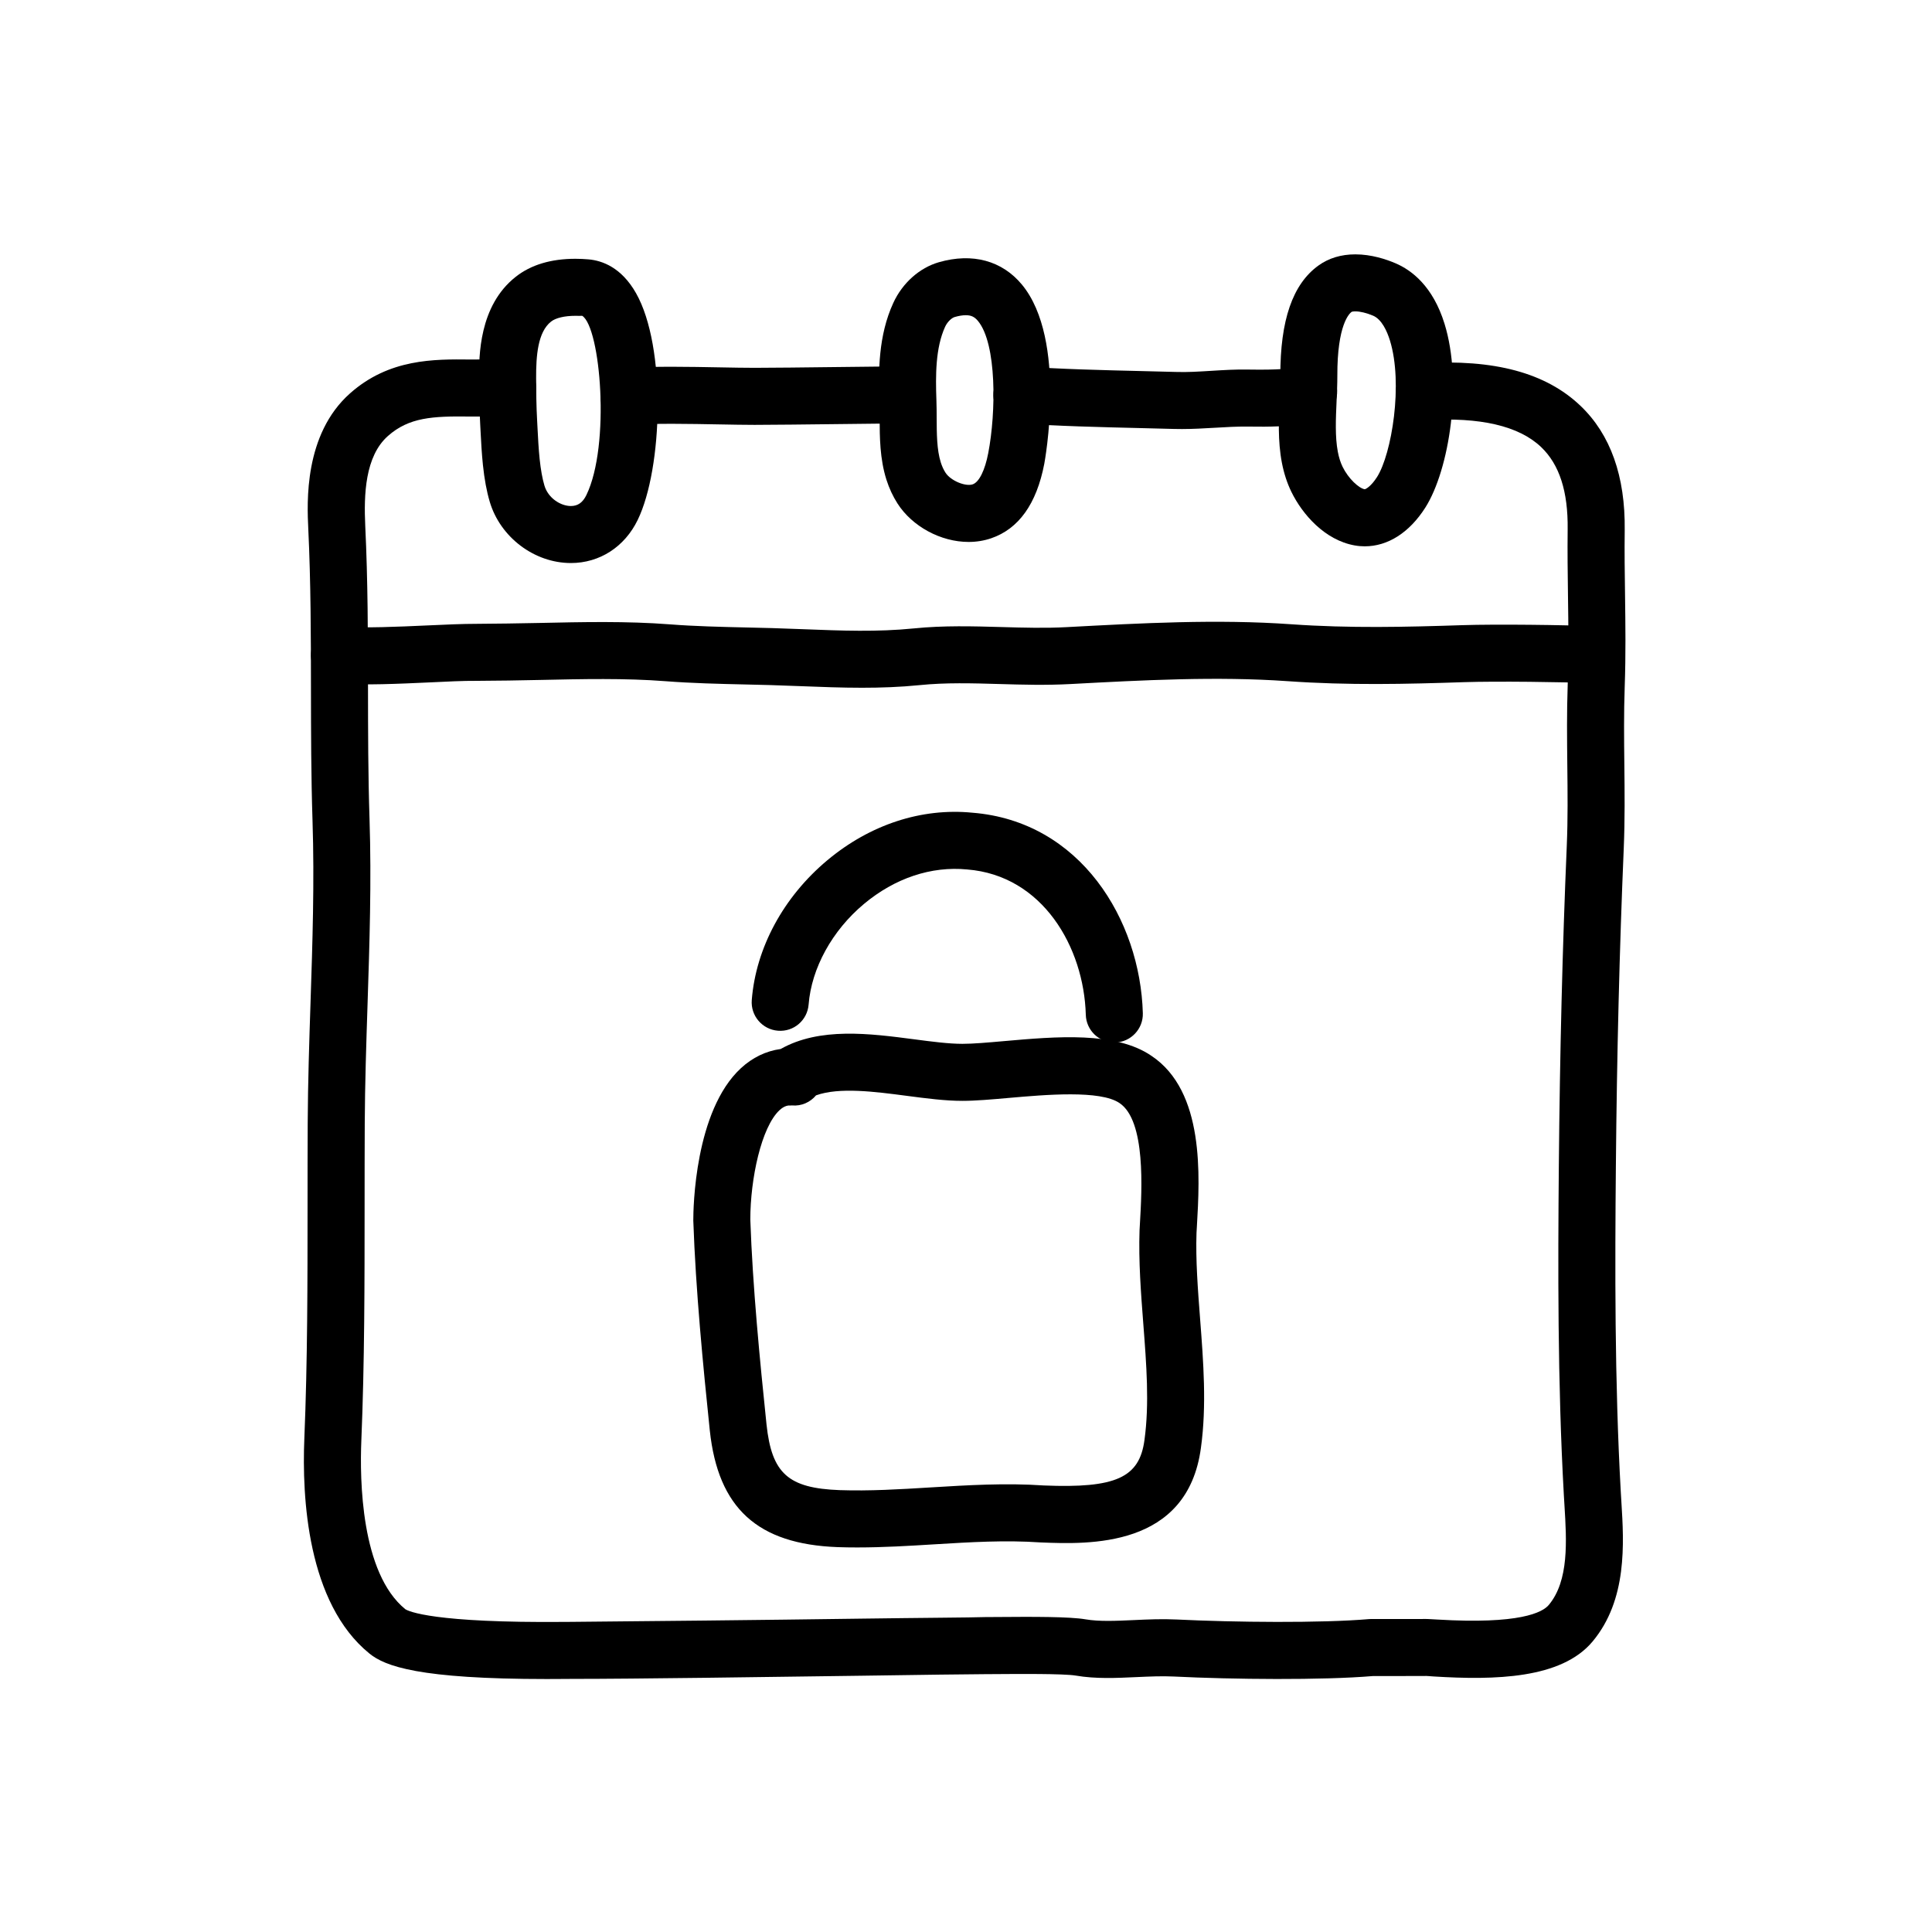 <?xml version="1.0" encoding="UTF-8"?>
<!-- Uploaded to: ICON Repo, www.svgrepo.com, Generator: ICON Repo Mixer Tools -->
<svg fill="#000000" width="800px" height="800px" version="1.1" viewBox="144 144 512 512" xmlns="http://www.w3.org/2000/svg">
 <g>
  <path d="m310.69 256.59c-3.961 0-7.285-3.078-7.535-7.082-0.262-4.168 2.906-7.754 7.07-8.016 7.305-0.453 16.488-0.289 24.598-0.137 3.387 0.066 6.523 0.121 9.129 0.121h0.074c4.277 0 13.621-0.105 22.375-0.211 7.785-0.09 15.105-0.172 18.055-0.172 4.176 0 7.559 3.379 7.559 7.559 0 4.176-3.379 7.559-7.559 7.559-2.926 0-10.176 0.086-17.887 0.172-8.82 0.102-18.238 0.211-22.551 0.211h-0.074c-2.676 0-5.91-0.059-9.402-0.125-7.82-0.141-16.676-0.309-23.371 0.109-0.16 0.008-0.316 0.012-0.48 0.012z"/>
  <path d="m457.19 257.7c-0.672 0-1.344-0.004-2.023-0.023l-9.008-0.23c-10.348-0.246-22.078-0.523-31.902-1.25-4.16-0.309-7.285-3.93-6.984-8.09 0.301-4.16 3.914-7.219 8.09-6.984 9.445 0.695 20.98 0.973 31.152 1.215l9.09 0.23c3.043 0.109 6.137-0.098 9.41-0.297 3.231-0.195 6.57-0.414 10.016-0.332 7.941 0.137 10.812-0.293 11.758-0.523 3.09-1.945 7.215-1.414 9.691 1.41 2.754 3.133 2.449 7.91-0.684 10.664-3.238 2.848-8.734 3.773-21.043 3.559-2.856-0.035-5.754 0.125-8.82 0.312-2.84 0.16-5.746 0.34-8.742 0.34z"/>
  <path d="m288.95 588.96c-33.992 0-42.914-3.394-47.055-6.762-16.496-13.395-17.887-41.449-17.242-56.98 0.848-20.434 0.848-41.586 0.852-62.035 0-7.227 0-14.426 0.039-21.59 0.055-10.762 0.406-21.539 0.75-31.957 0.52-15.75 1.055-32.031 0.527-48.125-0.387-11.84-0.398-23.652-0.414-35.082-0.016-13.809-0.031-28.094-0.711-42.324-0.324-6.836-1.195-24.988 11.078-35.871 10.352-9.191 22.27-9.062 31.848-8.961 1.078 0 2.504-0.004 3.981-0.016 2.211-0.023 4.535-0.047 6.141 0 4.172 0.125 7.453 3.606 7.332 7.777-0.125 4.176-3.562 7.453-7.777 7.332-1.457-0.047-3.547-0.023-5.543 0-1.598 0.02-3.141 0.035-4.297 0.02-9.758-0.125-16.066 0.195-21.652 5.152-6.082 5.391-6.402 15.574-6.012 23.84 0.699 14.59 0.715 29.051 0.73 43.035 0.012 11.309 0.023 23.004 0.402 34.605 0.539 16.586 0 33.121-0.523 49.113-0.336 10.316-0.691 20.988-0.742 31.543-0.035 7.133-0.035 14.312-0.039 21.512-0.004 20.605-0.004 41.918-0.867 62.66-0.422 10.223-0.133 35.039 11.668 44.617 0.871 0.555 7.418 3.672 42.301 3.359l1.785-0.012c16.438-0.133 51.254-0.492 76.621-0.852 16.086-0.227 29.121-0.281 32.91-0.414l3.266-0.02c9.527-0.082 19.191-0.102 23.355 0.613 3.637 0.625 8.074 0.418 12.793 0.203 3.68-0.172 7.488-0.344 11.34-0.156 15.305 0.754 38.395 0.984 51.039-0.109 0.215-0.016 0.434-0.023 0.648-0.023h13.391c0.922-0.039 2.012 0.02 4.004 0.141 21.82 1.32 27.891-1.855 29.574-3.871 5.379-6.453 4.727-17.012 4.152-26.328l-0.16-2.664c-1.688-30.066-1.57-60.855-1.336-87.344 0.273-30.18 0.961-57.934 2.106-84.836 0.301-7.16 0.223-14.062 0.141-21.367-0.074-6.871-0.156-13.977 0.105-21.355 0.289-8.082 0.188-15.598 0.074-23.555-0.082-5.762-0.156-11.551-0.086-17.578 0.125-10.051-2.18-17.195-7.043-21.828-5.863-5.586-16.141-7.984-30.469-7.109-4.191 0.281-7.75-2.918-8-7.082-0.25-4.168 2.922-7.75 7.082-8 19-1.16 32.656 2.527 41.816 11.254 7.961 7.586 11.91 18.676 11.734 32.961-0.074 5.891 0.004 11.547 0.086 17.18 0.105 7.789 0.215 15.844-0.086 24.297-0.25 7.031-0.172 13.957-0.098 20.652 0.082 7.18 0.16 14.609-0.156 22.172-1.133 26.738-1.82 54.32-2.09 84.332-0.238 26.254-0.352 56.75 1.309 86.363l0.156 2.578c0.676 10.918 1.602 25.871-7.633 36.945-8.273 9.926-25.914 10.27-42.094 9.273-1.125-0.066-2.019-0.18-2.453-0.125l-13.699 0.016c-13.383 1.125-37.094 0.902-52.773 0.121-3.129-0.152-6.41 0-9.891 0.156-5.301 0.246-10.797 0.504-16.055-0.402-3.18-0.543-15.879-0.43-20.668-0.398l-3.402 0.02h-0.055c-3.879 0-16.727 0.188-32.625 0.414-25.293 0.348-59.891 0.84-76.609 0.84h-0.23l-1.648 0.012c-1.691 0.016-3.32 0.023-4.902 0.023z"/>
  <path d="m372.45 326.26c-5.453 0-10.816-0.211-16.098-0.414-2.719-0.105-5.457-0.211-8.207-0.293l-6.523-0.16c-7.039-0.16-14.312-0.328-21.234-0.867-10.68-0.832-22.133-0.574-33.207-0.332-5.691 0.125-11.355 0.215-16.906 0.238-3.559-0.031-7.828 0.195-12.5 0.414-8.016 0.367-17.105 0.789-24.32 0.301-4.168-0.277-7.316-3.879-7.031-8.047 0.281-4.168 3.84-7.332 8.047-7.031 6.363 0.418 15.004 0.031 22.617-0.316 4.941-0.227 9.551-0.434 13.23-0.43 5.445-0.039 10.973-0.109 16.539-0.23 11.445-0.25 23.281-0.516 34.711 0.371 6.508 0.508 13.578 0.672 20.41 0.828l6.609 0.16c2.801 0.082 5.586 0.191 8.359 0.297 10.062 0.395 19.555 0.762 29.223-0.211 7.914-0.801 15.703-0.574 23.234-0.363 5.953 0.172 11.582 0.332 17.27 0.023 19.773-1.059 39.875-2.152 59.516-0.762 15.543 1.094 30.355 0.734 45.422 0.238 8.781-0.289 27.297-0.07 35.242 0.301 4.168 0.203 7.387 3.738 7.188 7.91-0.203 4.172-3.738 7.316-7.91 7.188-7.516-0.359-25.715-0.57-34.027-0.297-15.473 0.516-30.719 0.883-46.98-0.266-18.703-1.309-38.324-0.258-57.305 0.762-6.641 0.359-12.852 0.18-18.859 0.004-7.371-0.215-14.34-0.414-21.289 0.293-5.121 0.516-10.207 0.691-15.219 0.691z"/>
  <path d="m295.29 293.21c-9.68 0-18.723-6.832-21.504-16.246-0.82-2.766-1.41-5.949-1.805-9.73-0.316-3.012-0.48-6.086-0.629-8.984l-0.105-2.039c-0.215-3.981-0.266-7.981-0.289-11.961-0.023-5.738-0.09-19.176 9.723-26.902 4.012-3.164 9.332-4.766 15.801-4.766 1.188 0 2.359 0.055 3.488 0.156 3.602 0.312 8.711 2.121 12.586 8.957 8.066 14.219 7.074 46.426 0.441 60.094-3.465 7.148-10.09 11.422-17.707 11.422zm1.199-65.516c-2.867 0-5.215 0.555-6.445 1.523-3.547 2.793-3.988 9.129-3.965 14.969 0.016 3.727 0.055 7.477 0.262 11.199l0.109 2.098c0.137 2.641 0.277 5.438 0.562 8.184 0.301 2.848 0.715 5.144 1.266 7.012 1.008 3.394 4.352 5.422 7.012 5.422 1.844 0 3.148-0.922 4.109-2.906 6.414-13.219 3.75-44.445-1.109-47.504-0.332 0.039-1.062 0.004-1.801 0.004z"/>
  <path d="m400.68 287.62c-7.359 0-14.934-4.098-18.836-10.191-1.219-1.906-2.207-4.031-2.938-6.324-1.754-5.543-1.773-11.262-1.793-16.305-0.004-1.445-0.012-2.871-0.059-4.258-0.297-8.176-0.289-17.625 3.672-26.25 2.418-5.281 6.938-9.316 12.082-10.801 8.941-2.57 16.781-0.398 22.027 5.949 12.066 14.609 5.965 47.168 5.906 47.492-2.039 10.602-6.781 17.23-14.09 19.723-1.887 0.641-3.891 0.965-5.973 0.965zm-0.734-60.086c-0.852 0-1.844 0.16-2.953 0.484-0.762 0.215-1.918 1.246-2.527 2.578-2.574 5.617-2.539 12.957-2.309 19.402 0.055 1.547 0.066 3.141 0.07 4.75 0.016 4.16 0.031 8.457 1.09 11.793 0.328 1.039 0.742 1.934 1.254 2.734 1.355 2.109 5.281 3.734 7.203 3.078 1.691-0.578 3.238-3.672 4.121-8.277 2.082-10.785 2.293-28.949-2.715-35.008-0.914-1.109-1.82-1.535-3.234-1.535z"/>
  <path d="m505.67 288.78c-0.875 0-1.77-0.074-2.676-0.238-7.918-1.406-13.852-8.242-16.75-14.168-1.145-2.332-2-4.957-2.543-7.805-1.09-5.715-0.82-11.656-0.586-16.902 0.098-2.086 0.191-4.125 0.188-6.055-0.039-14.762 3.266-24.328 10.105-29.246 2.727-1.965 6.012-2.957 9.766-2.957 4.242 0 8.152 1.289 10.688 2.379 4.203 1.797 9.863 6.035 12.949 16 4.852 15.68 1.309 38.668-5.098 48.75-4.215 6.602-9.906 10.242-16.043 10.242zm-2.504-62.266c-0.59 0-0.898 0.098-0.969 0.125-0.621 0.449-3.828 3.441-3.789 16.918 0.004 2.168-0.098 4.445-0.203 6.777-0.207 4.629-0.422 9.422 0.332 13.391 0.293 1.543 0.711 2.848 1.266 3.984 1.551 3.164 4.312 5.672 5.824 5.941l0.031 0.004c0.266 0 1.707-0.777 3.269-3.238 3.883-6.106 6.957-24.742 3.422-36.18-0.762-2.453-2.152-5.586-4.457-6.574-1.711-0.723-3.438-1.148-4.727-1.148z"/>
  <path d="m439.3 420.27c-4.074 0-7.438-3.246-7.551-7.344-0.504-17.941-11.461-36.926-31.434-38.508-9.516-0.938-19.184 2.301-27.363 9.141-8.418 7.039-13.898 17.004-14.66 26.652-0.328 4.16-3.934 7.281-8.125 6.941-4.16-0.328-7.269-3.969-6.941-8.125 1.09-13.82 8.395-27.328 20.035-37.059 11.324-9.465 24.965-13.914 38.406-12.594 28.707 2.266 44.508 28.449 45.195 53.133 0.117 4.172-3.168 7.648-7.344 7.769-0.07-0.008-0.148-0.008-0.219-0.008z"/>
  <path d="m371.18 554.09c-1.734 0-3.465-0.023-5.199-0.086-21.23-0.789-31.668-10.316-33.875-30.898-1.777-17.156-3.727-36.988-4.375-55.652-0.004-3.176 0.348-29.039 12.625-40.375 3.066-2.832 6.648-4.555 10.523-5.082 10.359-5.848 23.625-4.109 35.406-2.57 4.711 0.621 9.16 1.199 12.773 1.199 2.832 0 6.793-0.348 10.988-0.719 13.887-1.223 29.625-2.613 39.109 3.906 14.117 9.418 12.812 31.836 12.031 45.23l-0.098 1.668c-0.242 7.25 0.344 14.867 0.961 22.93 0.863 11.23 1.758 22.844 0.211 34.031-3.551 26.652-29.809 25.594-42.461 25.09-9.406-0.648-18.559-0.086-28.254 0.504-6.641 0.41-13.48 0.824-20.367 0.824zm-18.262-117.12c-0.68 0.098-1.438 0.406-2.309 1.215-4.863 4.492-7.769 18.277-7.769 29.008 0.625 17.914 2.543 37.449 4.297 54.324 1.387 12.969 5.738 16.871 19.383 17.383 7.914 0.266 15.773-0.207 24.113-0.719 9.754-0.594 19.836-1.215 30-0.516 19.035 0.781 25.332-2.051 26.66-12.031 1.328-9.617 0.535-19.926-0.309-30.844-0.625-8.117-1.27-16.512-0.992-24.762l0.105-1.867c0.516-8.816 1.582-27.172-5.414-31.836-5.094-3.5-19.664-2.211-29.305-1.367-4.535 0.402-8.82 0.781-12.316 0.781-4.602 0-9.523-0.645-14.738-1.328-8.453-1.109-17.879-2.348-24.062-0.133-1.516 1.805-3.836 2.906-6.387 2.672h-0.012c-0.312 0.023-0.629 0.035-0.945 0.02z"/>
 </g>
</svg>
